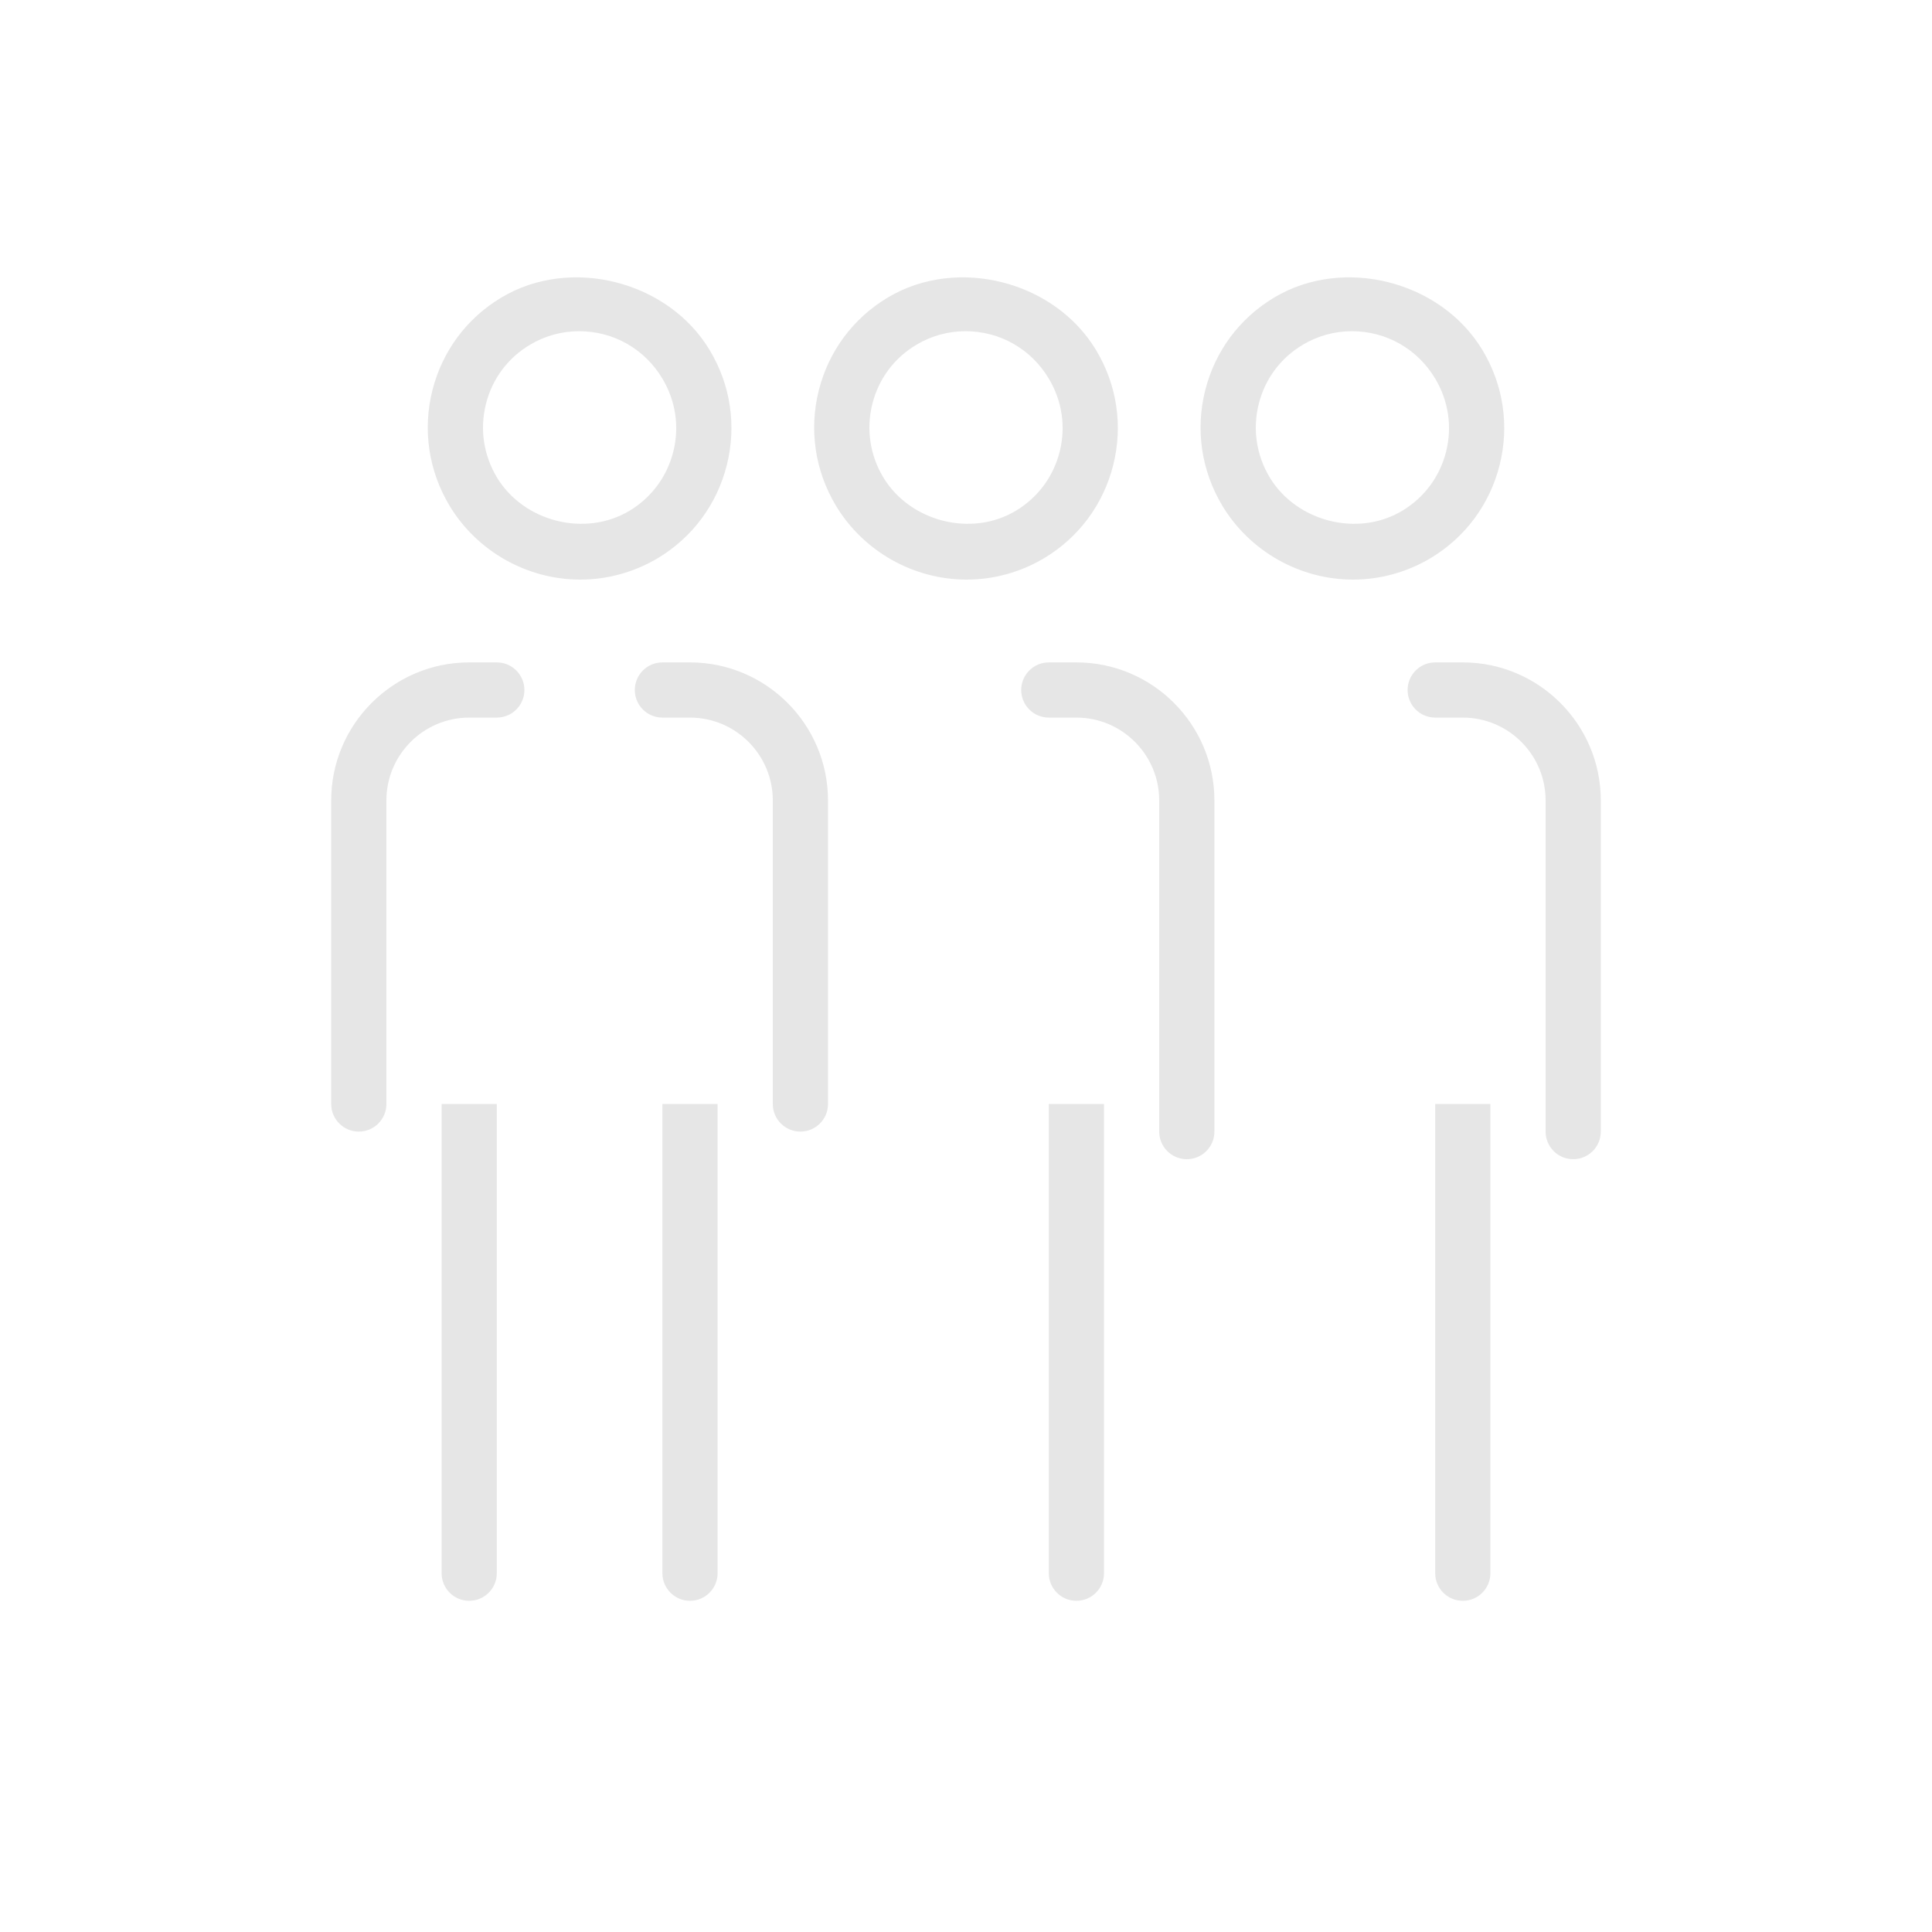 <?xml version="1.0" encoding="utf-8"?>
<!-- Generator: Adobe Illustrator 18.0.0, SVG Export Plug-In . SVG Version: 6.00 Build 0)  -->
<!DOCTYPE svg PUBLIC "-//W3C//DTD SVG 1.1//EN" "http://www.w3.org/Graphics/SVG/1.1/DTD/svg11.dtd">
<svg version="1.1" id="Layer_1" xmlns="http://www.w3.org/2000/svg" xmlns:xlink="http://www.w3.org/1999/xlink" x="0px" y="0px"
	 width="35px" height="35px" viewBox="0 0 35 35" enable-background="new 0 0 35 35" xml:space="preserve">
<path opacity="0.1" d="M10.511,10.5c-0.963,0-1.871-0.513-2.368-1.34c-0.379-0.633-0.489-1.374-0.31-2.087
	c0.178-0.71,0.623-1.309,1.252-1.684c1.253-0.75,3.02-0.299,3.771,0.953c0.379,0.629,0.49,1.368,0.312,2.08s-0.621,1.311-1.25,1.689
	C11.492,10.365,11.005,10.5,10.511,10.5z M10.49,6c-0.313,0-0.621,0.085-0.891,0.247c-0.4,0.238-0.682,0.618-0.795,1.069
	C8.689,7.77,8.759,8.242,9,8.645c0.483,0.805,1.595,1.092,2.404,0.608c0.399-0.24,0.681-0.621,0.794-1.073s0.042-0.922-0.199-1.323
	C11.677,6.32,11.113,6,10.49,6z"/>
<path opacity="0.1" d="M14.5,20.5c-0.276,0-0.5-0.224-0.5-0.5v-5.5c0-0.827-0.673-1.5-1.5-1.5H12c-0.276,0-0.5-0.224-0.5-0.5
	S11.724,12,12,12h0.5c1.378,0,2.5,1.122,2.5,2.5V20C15,20.276,14.776,20.5,14.5,20.5z"/>
<path opacity="0.1" d="M6.5,20.5C6.224,20.5,6,20.276,6,20v-5.5C6,13.122,7.122,12,8.5,12H9c0.276,0,0.5,0.224,0.5,0.5
	S9.276,13,9,13H8.5C7.673,13,7,13.673,7,14.5V20C7,20.276,6.776,20.5,6.5,20.5z"/>
<g opacity="0.1">
	<defs>
		<rect id="SVGID_1_" x="8" y="20" opacity="0.1" width="6" height="10"/>
	</defs>
	<clipPath id="SVGID_2_">
		<use xlink:href="#SVGID_1_"  overflow="visible"/>
	</clipPath>
	<path clip-path="url(#SVGID_2_)" d="M12.5,29c-0.276,0-0.5-0.224-0.5-0.5V19c0-0.276,0.224-0.5,0.5-0.5S13,18.724,13,19v9.5
		C13,28.776,12.776,29,12.5,29z"/>
	<path clip-path="url(#SVGID_2_)" d="M8.5,29C8.224,29,8,28.776,8,28.5V19c0-0.276,0.224-0.5,0.5-0.5S9,18.724,9,19v9.5
		C9,28.776,8.776,29,8.5,29z"/>
</g>
<path opacity="0.1" d="M17.511,10.5c-0.964,0-1.871-0.513-2.368-1.34c-0.379-0.633-0.489-1.374-0.31-2.087
	c0.178-0.71,0.623-1.309,1.252-1.684c1.254-0.75,3.019-0.299,3.771,0.953c0.379,0.629,0.49,1.368,0.312,2.08
	s-0.622,1.312-1.251,1.689C18.491,10.365,18.005,10.5,17.511,10.5z M17.49,6c-0.313,0-0.621,0.085-0.891,0.247
	c-0.4,0.238-0.682,0.618-0.795,1.069C15.689,7.77,15.759,8.242,16,8.645c0.484,0.805,1.596,1.092,2.403,0.608
	c0.4-0.24,0.682-0.621,0.795-1.073s0.042-0.922-0.199-1.323C18.677,6.32,18.113,6,17.49,6z"/>
<path opacity="0.1" d="M21.5,21c-0.276,0-0.5-0.224-0.5-0.5v-6c0-0.827-0.673-1.5-1.5-1.5H19c-0.276,0-0.5-0.224-0.5-0.5
	S18.724,12,19,12h0.5c1.378,0,2.5,1.122,2.5,2.5v6C22,20.776,21.776,21,21.5,21z"/>
<g opacity="0.1">
	<defs>
		<rect id="SVGID_3_" x="14" y="20" opacity="0.1" width="6" height="10"/>
	</defs>
	<clipPath id="SVGID_4_">
		<use xlink:href="#SVGID_3_"  overflow="visible"/>
	</clipPath>
	<path clip-path="url(#SVGID_4_)" d="M19.5,29c-0.276,0-0.5-0.224-0.5-0.5V19c0-0.276,0.224-0.5,0.5-0.5S20,18.724,20,19v9.5
		C20,28.776,19.776,29,19.5,29z"/>
</g>
<path opacity="0.1" d="M24.511,10.5c-0.964,0-1.871-0.513-2.368-1.34c-0.379-0.633-0.489-1.374-0.31-2.087
	c0.178-0.71,0.623-1.309,1.252-1.684c1.254-0.75,3.019-0.299,3.771,0.953c0.379,0.629,0.49,1.368,0.312,2.08
	s-0.622,1.312-1.251,1.689C25.491,10.365,25.005,10.5,24.511,10.5z M24.49,6c-0.313,0-0.621,0.085-0.891,0.247
	c-0.4,0.238-0.682,0.618-0.795,1.069C22.689,7.77,22.759,8.242,23,8.645c0.484,0.805,1.597,1.092,2.403,0.608
	c0.4-0.24,0.682-0.621,0.795-1.073s0.042-0.922-0.199-1.323C25.677,6.32,25.113,6,24.49,6z"/>
<path opacity="0.1" d="M28.5,21c-0.276,0-0.5-0.224-0.5-0.5v-6c0-0.827-0.673-1.5-1.5-1.5H26c-0.276,0-0.5-0.224-0.5-0.5
	S25.724,12,26,12h0.5c1.378,0,2.5,1.122,2.5,2.5v6C29,20.776,28.776,21,28.5,21z"/>
<g opacity="0.1">
	<defs>
		<rect id="SVGID_5_" x="21" y="20" opacity="0.1" width="6" height="10"/>
	</defs>
	<clipPath id="SVGID_6_">
		<use xlink:href="#SVGID_5_"  overflow="visible"/>
	</clipPath>
	<path clip-path="url(#SVGID_6_)" d="M26.5,29c-0.276,0-0.5-0.224-0.5-0.5V19c0-0.276,0.224-0.5,0.5-0.5S27,18.724,27,19v9.5
		C27,28.776,26.776,29,26.5,29z"/>
</g>
</svg>
